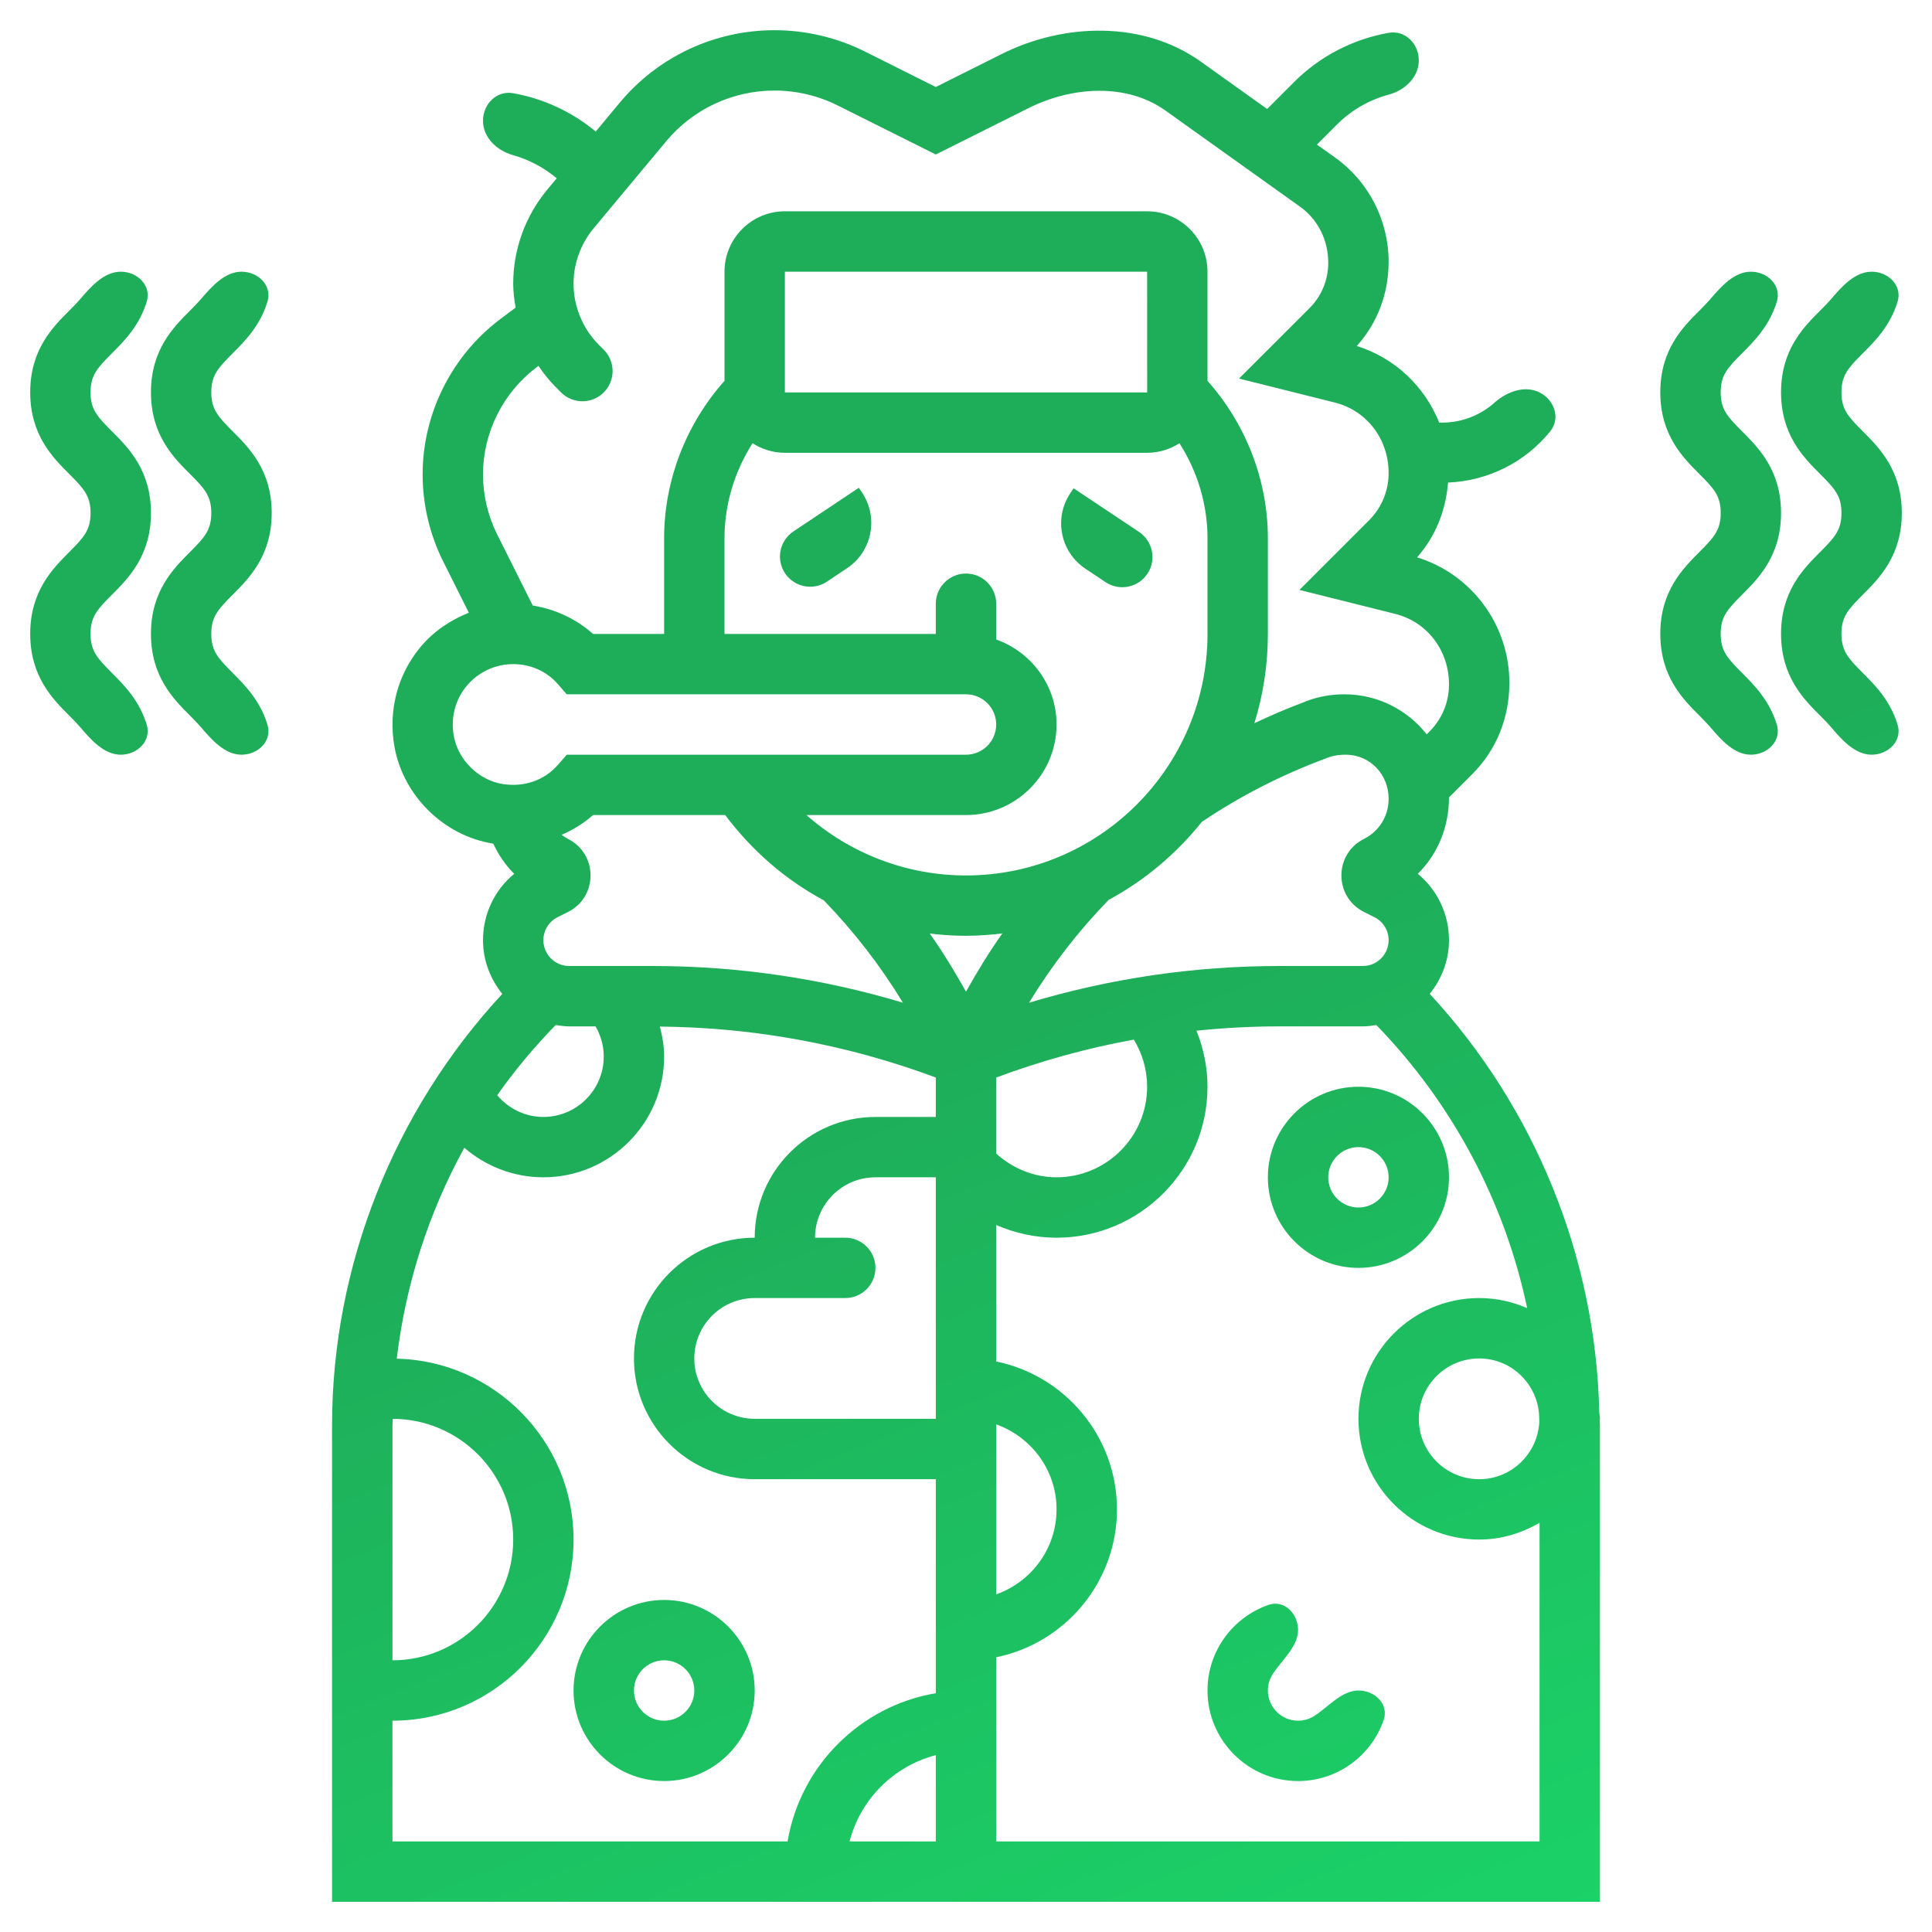 <svg width="60" height="60" viewBox="0 0 60 60" fill="none" xmlns="http://www.w3.org/2000/svg">
<path d="M33.707 17.661C32.93 17.143 32.721 16.094 33.239 15.317L33.341 15.164L35.374 16.519C35.804 16.807 35.921 17.389 35.633 17.82C35.346 18.25 34.764 18.366 34.333 18.079L33.707 17.661Z" fill="url(#paint0_linear)"/>
<path d="M24.38 17.804C24.093 17.373 24.209 16.791 24.64 16.504L26.672 15.148L26.774 15.302C27.292 16.078 27.083 17.128 26.306 17.646L25.68 18.064C25.249 18.351 24.667 18.235 24.38 17.804Z" fill="url(#paint1_linear)"/>
<path d="M49.666 43.852C49.562 39.039 47.665 34.389 44.401 30.865C44.77 30.407 45 29.832 45 29.199C45 28.387 44.639 27.638 44.031 27.137C44.644 26.532 45 25.692 45 24.764L45.719 24.045C46.464 23.301 46.875 22.309 46.875 21.207C46.875 19.407 45.708 17.835 44.008 17.308C44.575 16.669 44.9 15.867 44.97 14.987C46.226 14.932 47.373 14.35 48.145 13.394C48.47 12.991 48.275 12.419 47.812 12.187C47.349 11.955 46.794 12.164 46.408 12.509C45.968 12.9 45.394 13.125 44.779 13.125H44.696C44.248 12.008 43.328 11.117 42.136 10.746C42.775 10.035 43.125 9.123 43.125 8.128C43.125 6.846 42.506 5.638 41.468 4.897L40.898 4.49L41.525 3.863C41.971 3.417 42.531 3.098 43.136 2.936C43.636 2.801 44.062 2.393 44.062 1.875C44.062 1.357 43.64 0.93 43.13 1.019C42.029 1.212 40.994 1.742 40.199 2.538L39.352 3.385L37.289 1.912C35.517 0.646 33.064 0.701 31.11 1.677L29.062 2.702L26.856 1.598C25.991 1.166 25.022 0.938 24.055 0.938C22.192 0.938 20.438 1.759 19.246 3.189L18.501 4.085C17.765 3.473 16.873 3.06 15.933 2.894C15.423 2.805 15 3.232 15 3.75C15 4.268 15.427 4.676 15.926 4.816C16.424 4.955 16.89 5.203 17.29 5.536L16.994 5.892C16.312 6.712 15.938 7.748 15.938 8.812C15.938 9.062 15.971 9.308 16.012 9.554L15.538 9.909C14.027 11.043 13.125 12.847 13.125 14.735C13.125 15.666 13.344 16.598 13.762 17.433L14.56 19.029C13.986 19.257 13.463 19.609 13.057 20.096C12.342 20.953 12.049 22.084 12.252 23.199C12.528 24.717 13.782 25.95 15.3 26.197C15.306 26.198 15.311 26.198 15.318 26.198C15.481 26.548 15.697 26.868 15.97 27.137C15.361 27.637 15 28.386 15 29.199C15 29.832 15.23 30.407 15.599 30.866C12.24 34.492 10.312 39.308 10.312 44.269V59.062H49.688V44.269C49.688 44.223 49.681 44.178 49.681 44.132C49.681 44.108 49.688 44.086 49.688 44.062C49.688 43.99 49.671 43.923 49.666 43.852ZM47.806 44.132C47.768 45.133 46.947 45.938 45.938 45.938C44.903 45.938 44.062 45.097 44.062 44.062C44.062 43.028 44.903 42.188 45.938 42.188C46.899 42.188 47.685 42.919 47.791 43.852C47.794 43.945 47.805 44.038 47.806 44.132ZM35.625 33.75C35.625 35.301 34.363 36.562 32.812 36.562C32.112 36.562 31.451 36.289 30.938 35.825V33.463C32.333 32.945 33.759 32.55 35.212 32.286C35.48 32.724 35.625 33.23 35.625 33.75ZM26.25 40.312C26.768 40.312 27.188 39.893 27.188 39.375C27.188 38.857 26.768 38.438 26.25 38.438H25.312C25.312 37.403 26.153 36.562 27.188 36.562H29.062V44.062H23.438C22.403 44.062 21.562 43.222 21.562 42.188C21.562 41.153 22.403 40.312 23.438 40.312H26.25ZM18.75 32.812C18.75 33.847 17.909 34.688 16.875 34.688C16.313 34.688 15.793 34.432 15.442 34.014C15.983 33.24 16.594 32.514 17.257 31.833C17.394 31.854 17.532 31.875 17.676 31.875H18.495C18.659 32.158 18.75 32.48 18.75 32.812ZM17.676 30C17.235 30 16.875 29.64 16.875 29.199C16.875 28.895 17.045 28.62 17.318 28.483L17.638 28.323C18.574 27.855 18.574 26.52 17.638 26.052C17.568 26.017 17.505 25.972 17.442 25.926C17.794 25.771 18.127 25.573 18.417 25.312H22.521C23.353 26.418 24.392 27.323 25.581 27.958C26.519 28.927 27.343 29.992 28.042 31.14C25.523 30.385 22.916 30 20.264 30H17.676ZM30.938 19.86V18.75C30.938 18.232 30.518 17.812 30 17.812C29.482 17.812 29.062 18.232 29.062 18.75V19.688H22.5V16.714C22.5 15.668 22.811 14.64 23.371 13.765C23.662 13.951 24.005 14.062 24.375 14.062H35.625C35.995 14.062 36.338 13.951 36.629 13.765C37.189 14.641 37.5 15.668 37.5 16.714V19.688C37.5 23.823 34.135 27.188 30 27.188C28.15 27.188 26.399 26.506 25.045 25.312H30C31.551 25.312 32.812 24.051 32.812 22.5C32.812 21.279 32.026 20.248 30.938 19.86ZM24.375 12.188V8.438H35.625L35.627 12.188H24.375ZM30 30.797C29.653 30.177 29.285 29.571 28.874 28.992C29.245 29.037 29.621 29.062 30 29.062C30.383 29.062 30.758 29.032 31.129 28.988C30.717 29.568 30.348 30.175 30 30.797ZM29.062 57.188H26.383C26.724 55.876 27.751 54.848 29.062 54.508V57.188ZM30.938 44.235C32.026 44.623 32.812 45.654 32.812 46.875C32.812 48.096 32.026 49.127 30.938 49.515V44.235ZM31.957 31.14C32.659 29.988 33.487 28.918 34.429 27.947C35.551 27.343 36.532 26.514 37.323 25.525C38.504 24.729 39.783 24.071 41.165 23.557C41.348 23.478 41.543 23.438 41.798 23.438C42.53 23.438 43.125 24.033 43.125 24.809C43.125 25.341 42.832 25.817 42.36 26.053C41.425 26.52 41.425 27.855 42.36 28.322L42.682 28.483C42.955 28.619 43.125 28.894 43.125 29.199C43.125 29.64 42.765 30 42.324 30H39.736C37.084 30 34.477 30.385 31.957 31.14ZM16.662 11.409L16.723 11.363C16.884 11.603 17.067 11.83 17.273 12.036L17.424 12.187C17.79 12.553 18.384 12.553 18.75 12.187C19.116 11.82 19.116 11.227 18.75 10.861L18.599 10.71C18.099 10.211 17.812 9.518 17.812 8.812C17.812 8.185 18.034 7.574 18.435 7.092L20.687 4.389C21.522 3.387 22.75 2.812 24.055 2.812C24.733 2.812 25.411 2.973 26.017 3.276L29.062 4.798L31.949 3.354C33.291 2.685 34.986 2.57 36.199 3.437L40.379 6.423C40.924 6.813 41.25 7.449 41.25 8.163C41.25 8.694 41.043 9.195 40.667 9.571L38.479 11.757L41.456 12.502C42.439 12.748 43.125 13.628 43.125 14.693C43.125 15.245 42.91 15.765 42.519 16.156L40.355 18.321L43.33 19.065C44.314 19.311 45 20.191 45 21.255C45 21.808 44.785 22.328 44.393 22.72L44.308 22.806C43.716 22.055 42.8 21.562 41.745 21.562C41.288 21.562 40.843 21.654 40.468 21.817C39.954 22.008 39.452 22.227 38.956 22.46C39.228 21.583 39.375 20.652 39.375 19.688V16.714C39.375 14.918 38.692 13.164 37.5 11.828V8.438C37.5 7.403 36.659 6.562 35.625 6.562H24.375C23.341 6.562 22.5 7.403 22.5 8.438V11.828C21.308 13.164 20.625 14.919 20.625 16.714V19.688H18.418C17.895 19.22 17.244 18.919 16.545 18.805L15.439 16.596C15.152 16.02 15 15.376 15 14.735C15 13.433 15.622 12.19 16.662 11.409ZM14.095 22.865C13.991 22.289 14.133 21.733 14.497 21.298C14.854 20.871 15.378 20.625 15.938 20.625C16.477 20.625 16.98 20.849 17.32 21.24L17.6 21.562H30C30.517 21.562 30.938 21.983 30.938 22.5C30.938 23.017 30.517 23.438 30 23.438H17.601L17.32 23.76C16.906 24.235 16.267 24.457 15.602 24.347C14.863 24.227 14.23 23.603 14.095 22.865ZM12.188 44.269C12.188 44.2 12.197 44.133 12.198 44.063C14.261 44.069 15.938 45.748 15.938 47.812C15.938 49.881 14.256 51.562 12.188 51.562V44.269ZM12.188 53.438C15.29 53.438 17.812 50.915 17.812 47.812C17.812 44.756 15.362 42.267 12.322 42.194C12.595 39.893 13.308 37.664 14.42 35.645C15.09 36.224 15.957 36.562 16.875 36.562C18.943 36.562 20.625 34.881 20.625 32.812C20.625 32.494 20.571 32.183 20.493 31.881C23.433 31.907 26.311 32.44 29.062 33.463V34.688H27.188C25.119 34.688 23.438 36.369 23.438 38.438C21.369 38.438 19.688 40.119 19.688 42.188C19.688 44.256 21.369 45.938 23.438 45.938H29.062V52.584C26.712 52.981 24.857 54.837 24.459 57.188H12.188V53.438ZM30.938 57.188V51.468C33.074 51.032 34.688 49.139 34.688 46.875C34.688 44.611 33.074 42.718 30.938 42.282V38.043C31.523 38.299 32.16 38.438 32.812 38.438C35.397 38.438 37.5 36.335 37.5 33.75C37.5 33.147 37.377 32.559 37.157 32.009C38.01 31.922 38.871 31.875 39.736 31.875H42.324C42.468 31.875 42.607 31.854 42.743 31.833C45.107 34.265 46.735 37.329 47.428 40.626C46.971 40.426 46.467 40.312 45.938 40.312C43.869 40.312 42.188 41.994 42.188 44.062C42.188 46.131 43.869 47.812 45.938 47.812C46.624 47.812 47.258 47.614 47.812 47.291V57.188H30.938Z" fill="url(#paint2_linear)"/>
<path d="M40.312 53.438C39.795 53.438 39.375 53.017 39.375 52.5C39.375 52.313 39.43 52.14 39.524 51.993C39.804 51.558 40.312 51.143 40.312 50.625C40.312 50.107 39.881 49.672 39.392 49.842C38.292 50.224 37.5 51.272 37.5 52.5C37.5 54.051 38.762 55.312 40.312 55.312C41.541 55.312 42.588 54.52 42.97 53.42C43.14 52.931 42.705 52.5 42.188 52.5C41.67 52.5 41.254 53.009 40.819 53.289C40.673 53.383 40.499 53.438 40.312 53.438Z" fill="url(#paint3_linear)"/>
<path d="M42.188 39.375C43.738 39.375 45 38.113 45 36.562C45 35.012 43.738 33.75 42.188 33.75C40.637 33.75 39.375 35.012 39.375 36.562C39.375 38.113 40.637 39.375 42.188 39.375ZM42.188 35.625C42.705 35.625 43.125 36.045 43.125 36.562C43.125 37.08 42.705 37.5 42.188 37.5C41.67 37.5 41.25 37.08 41.25 36.562C41.25 36.045 41.67 35.625 42.188 35.625Z" fill="url(#paint4_linear)"/>
<path d="M20.625 49.688C19.074 49.688 17.812 50.949 17.812 52.5C17.812 54.051 19.074 55.312 20.625 55.312C22.176 55.312 23.438 54.051 23.438 52.5C23.438 50.949 22.176 49.688 20.625 49.688ZM20.625 53.438C20.108 53.438 19.688 53.017 19.688 52.5C19.688 51.983 20.108 51.562 20.625 51.562C21.142 51.562 21.562 51.983 21.562 52.5C21.562 53.017 21.142 53.438 20.625 53.438Z" fill="url(#paint5_linear)"/>
<path d="M8.308 9.363C8.456 8.867 8.018 8.438 7.5 8.438C6.982 8.438 6.574 8.898 6.238 9.292C6.146 9.399 6.034 9.514 5.9 9.648C5.388 10.159 4.688 10.859 4.688 12.184C4.688 13.508 5.388 14.209 5.9 14.72C6.359 15.179 6.562 15.405 6.562 15.931C6.562 16.459 6.359 16.685 5.899 17.145C5.388 17.657 4.688 18.358 4.688 19.684C4.688 21.01 5.388 21.712 5.9 22.223C6.035 22.359 6.148 22.474 6.24 22.582C6.575 22.977 6.982 23.438 7.5 23.438C8.018 23.438 8.456 23.008 8.308 22.512C8.082 21.755 7.602 21.275 7.225 20.898C6.766 20.438 6.562 20.212 6.562 19.684C6.562 19.156 6.766 18.93 7.225 18.471C7.737 17.959 8.438 17.258 8.438 15.931C8.438 14.605 7.737 13.905 7.225 13.394C6.766 12.935 6.562 12.71 6.562 12.184C6.562 11.658 6.766 11.433 7.225 10.973C7.602 10.597 8.081 10.118 8.308 9.363Z" fill="url(#paint6_linear)"/>
<path d="M2.812 19.684C2.812 19.156 3.016 18.93 3.475 18.471C3.987 17.959 4.688 17.258 4.688 15.931C4.688 14.605 3.987 13.905 3.475 13.394C3.016 12.935 2.812 12.71 2.812 12.184C2.812 11.658 3.016 11.433 3.475 10.973C3.852 10.597 4.331 10.118 4.558 9.363C4.706 8.867 4.268 8.438 3.75 8.438C3.232 8.438 2.824 8.898 2.488 9.292C2.396 9.399 2.284 9.514 2.15 9.648C1.638 10.159 0.938 10.859 0.938 12.184C0.938 13.508 1.638 14.209 2.15 14.72C2.609 15.179 2.812 15.405 2.812 15.931C2.812 16.459 2.609 16.685 2.149 17.145C1.638 17.657 0.938 18.358 0.938 19.684C0.938 21.01 1.638 21.712 2.15 22.223C2.285 22.359 2.398 22.474 2.49 22.582C2.825 22.977 3.232 23.438 3.75 23.438C4.268 23.438 4.706 23.008 4.558 22.512C4.332 21.755 3.852 21.275 3.475 20.898C3.016 20.438 2.812 20.212 2.812 19.684Z" fill="url(#paint7_linear)"/>
<path d="M59.062 15.931C59.062 14.605 58.362 13.905 57.85 13.394C57.391 12.935 57.188 12.71 57.188 12.184C57.188 11.658 57.391 11.433 57.85 10.973C58.227 10.597 58.706 10.118 58.933 9.363C59.081 8.867 58.643 8.438 58.125 8.438C57.607 8.438 57.199 8.898 56.863 9.292C56.771 9.399 56.659 9.514 56.525 9.648C56.013 10.159 55.312 10.859 55.312 12.184C55.312 13.508 56.013 14.209 56.525 14.72C56.984 15.179 57.188 15.404 57.188 15.931C57.188 16.459 56.984 16.685 56.524 17.145C56.013 17.657 55.312 18.358 55.312 19.684C55.312 21.01 56.013 21.712 56.525 22.223C56.66 22.359 56.773 22.474 56.865 22.582C57.2 22.977 57.607 23.438 58.125 23.438C58.643 23.438 59.081 23.008 58.933 22.512C58.707 21.755 58.227 21.275 57.85 20.898C57.391 20.438 57.188 20.212 57.188 19.684C57.188 19.156 57.391 18.93 57.85 18.471C58.362 17.959 59.062 17.258 59.062 15.931Z" fill="url(#paint8_linear)"/>
<path d="M53.438 19.684C53.438 19.156 53.641 18.93 54.1 18.471C54.612 17.959 55.312 17.258 55.312 15.931C55.312 14.605 54.612 13.905 54.1 13.394C53.641 12.935 53.438 12.71 53.438 12.184C53.438 11.658 53.641 11.433 54.1 10.973C54.477 10.597 54.956 10.118 55.183 9.363C55.331 8.867 54.893 8.438 54.375 8.438C53.857 8.438 53.449 8.898 53.113 9.292C53.021 9.399 52.909 9.514 52.775 9.648C52.263 10.159 51.562 10.859 51.562 12.184C51.562 13.508 52.263 14.209 52.775 14.72C53.234 15.179 53.438 15.404 53.438 15.931C53.438 16.459 53.234 16.685 52.774 17.145C52.263 17.657 51.562 18.358 51.562 19.684C51.562 21.01 52.263 21.712 52.775 22.223C52.91 22.359 53.023 22.474 53.115 22.582C53.45 22.977 53.857 23.438 54.375 23.438C54.893 23.438 55.331 23.008 55.183 22.512C54.957 21.755 54.477 21.275 54.1 20.898C53.641 20.438 53.438 20.212 53.438 19.684Z" fill="url(#paint9_linear)"/>
<defs>
<linearGradient id="paint0_linear" x1="16.146" y1="3.117" x2="40.339" y2="63.763" gradientUnits="userSpaceOnUse">
<stop offset="0.499" stop-color="#1EAE5A"/>
<stop offset="1" stop-color="#1BD368"/>
</linearGradient>
<linearGradient id="paint1_linear" x1="16.146" y1="3.117" x2="40.339" y2="63.763" gradientUnits="userSpaceOnUse">
<stop offset="0.499" stop-color="#1EAE5A"/>
<stop offset="1" stop-color="#1BD368"/>
</linearGradient>
<linearGradient id="paint2_linear" x1="16.146" y1="3.117" x2="40.339" y2="63.763" gradientUnits="userSpaceOnUse">
<stop offset="0.499" stop-color="#1EAE5A"/>
<stop offset="1" stop-color="#1BD368"/>
</linearGradient>
<linearGradient id="paint3_linear" x1="16.146" y1="3.117" x2="40.339" y2="63.763" gradientUnits="userSpaceOnUse">
<stop offset="0.499" stop-color="#1EAE5A"/>
<stop offset="1" stop-color="#1BD368"/>
</linearGradient>
<linearGradient id="paint4_linear" x1="16.146" y1="3.117" x2="40.339" y2="63.763" gradientUnits="userSpaceOnUse">
<stop offset="0.499" stop-color="#1EAE5A"/>
<stop offset="1" stop-color="#1BD368"/>
</linearGradient>
<linearGradient id="paint5_linear" x1="16.146" y1="3.117" x2="40.339" y2="63.763" gradientUnits="userSpaceOnUse">
<stop offset="0.499" stop-color="#1EAE5A"/>
<stop offset="1" stop-color="#1BD368"/>
</linearGradient>
<linearGradient id="paint6_linear" x1="16.146" y1="3.117" x2="40.339" y2="63.763" gradientUnits="userSpaceOnUse">
<stop offset="0.499" stop-color="#1EAE5A"/>
<stop offset="1" stop-color="#1BD368"/>
</linearGradient>
<linearGradient id="paint7_linear" x1="16.146" y1="3.117" x2="40.339" y2="63.763" gradientUnits="userSpaceOnUse">
<stop offset="0.499" stop-color="#1EAE5A"/>
<stop offset="1" stop-color="#1BD368"/>
</linearGradient>
<linearGradient id="paint8_linear" x1="16.146" y1="3.117" x2="40.339" y2="63.763" gradientUnits="userSpaceOnUse">
<stop offset="0.499" stop-color="#1EAE5A"/>
<stop offset="1" stop-color="#1BD368"/>
</linearGradient>
<linearGradient id="paint9_linear" x1="16.146" y1="3.117" x2="40.339" y2="63.763" gradientUnits="userSpaceOnUse">
<stop offset="0.499" stop-color="#1EAE5A"/>
<stop offset="1" stop-color="#1BD368"/>
</linearGradient>
</defs>
</svg>
